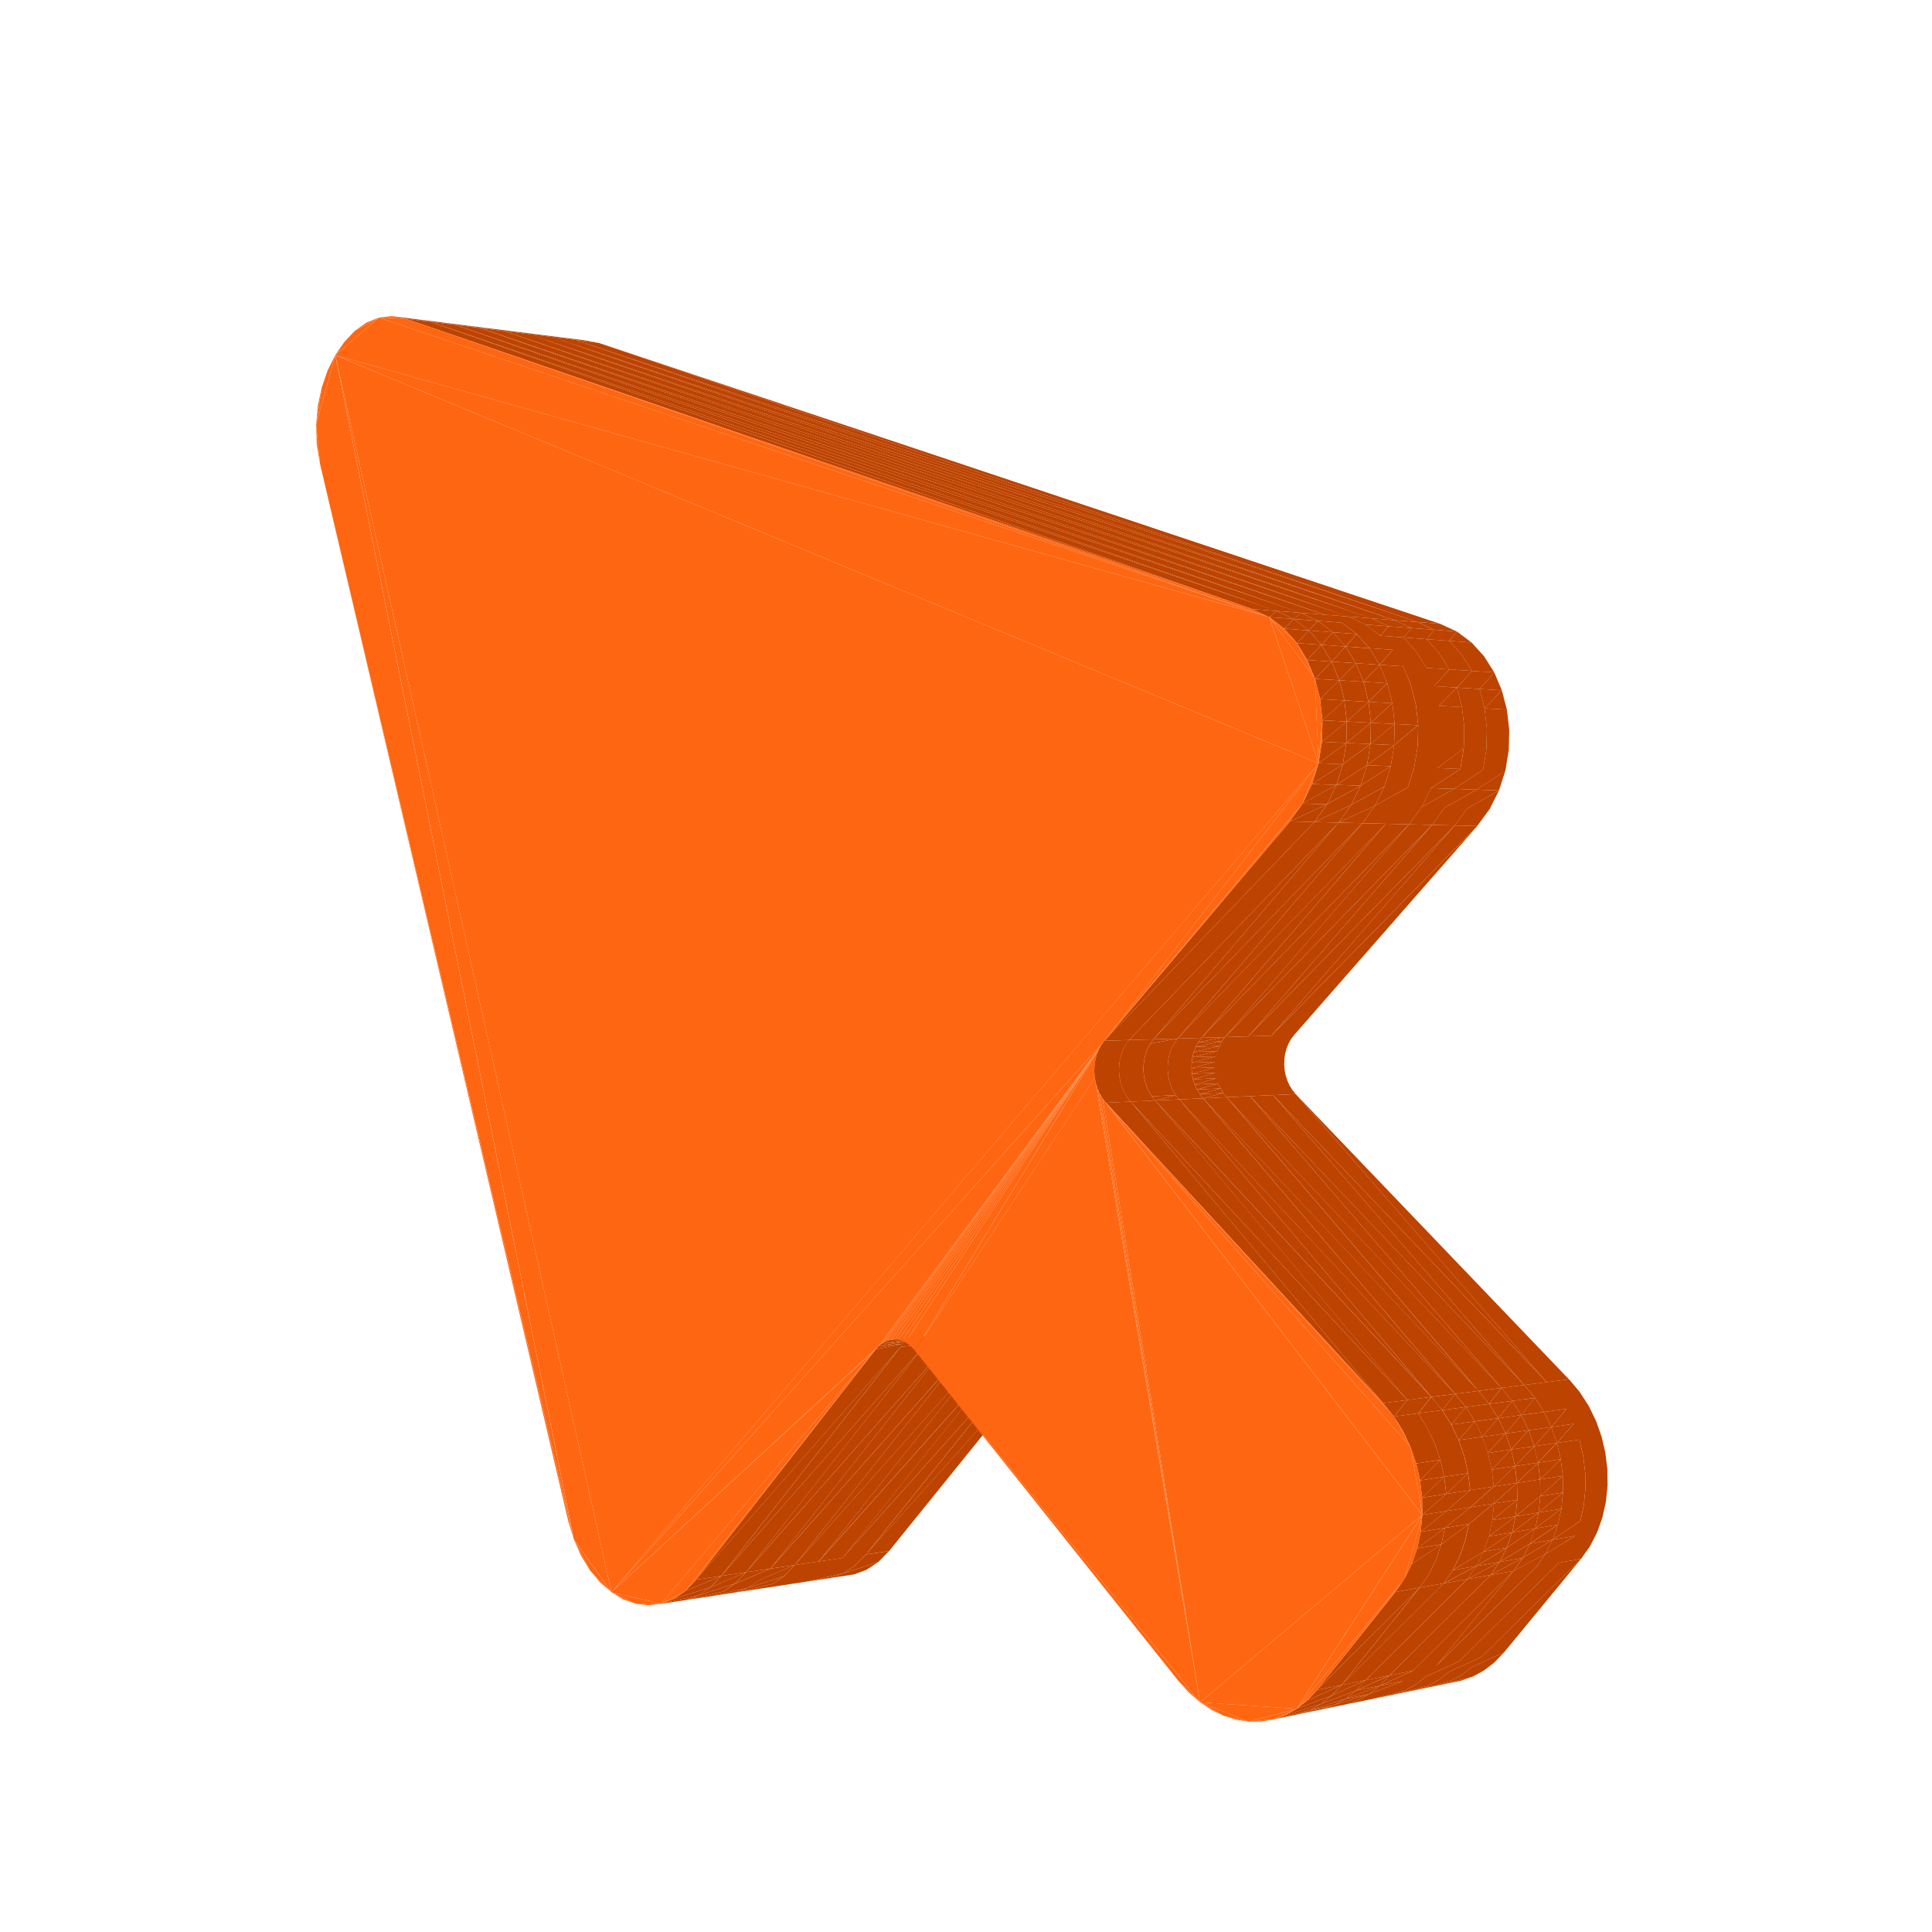 <?xml version="1.0" encoding="UTF-8"?> <svg xmlns="http://www.w3.org/2000/svg" width="55" height="55" viewBox="0 0 55 55" fill="none"><path d="M16.391 9.681L17.055 9.764L16.666 9.691L16.391 9.681ZM16.002 9.608L16.391 9.681L16.666 9.691L16.002 9.608ZM15.721 9.597L16.391 9.681L16.002 9.608L15.721 9.597ZM15.332 9.524L15.721 9.597L16.002 9.608L15.332 9.524ZM15.043 9.512L15.721 9.597L15.332 9.524L15.043 9.512ZM14.655 9.439L15.043 9.512L15.332 9.524L14.655 9.439ZM14.359 9.426L15.043 9.512L14.655 9.439L14.359 9.426ZM13.971 9.353L14.359 9.426L14.655 9.439L13.971 9.353ZM13.668 9.339L14.359 9.426L13.971 9.353L13.668 9.339Z" fill="#BD4300"></path><path d="M9 12.089L9.018 12.647L9.111 13.21L9 12.089ZM9.16 11.03L9.049 11.547L9 12.089L9.16 11.03Z" fill="#FF6611"></path><path d="M13.279 9.266L13.668 9.339L13.971 9.353L13.279 9.266Z" fill="#BD4300"></path><path d="M9.543 10.111L9.16 11.03L9 12.089L9.543 10.111ZM9.543 10.111L9.327 10.547L9.16 11.03L9.543 10.111Z" fill="#FF6611"></path><path d="M12.967 9.252L13.665 9.339L13.277 9.266L12.967 9.252ZM12.578 9.179L12.967 9.252L13.277 9.266L12.578 9.179Z" fill="#BD4300"></path><path d="M10.102 9.418L9.805 9.73L9.545 10.111L10.102 9.418ZM10.787 9.041L10.102 9.418L9.545 10.111L10.787 9.041Z" fill="#FF6611"></path><path d="M12.261 9.163L12.967 9.251L12.579 9.178L12.261 9.163ZM11.873 9.09L12.261 9.163L12.579 9.178L11.873 9.09Z" fill="#BD4300"></path><path d="M10.784 9.041L10.429 9.185L10.1 9.418L10.784 9.041Z" fill="#FF6611"></path><path d="M11.548 9.074L12.262 9.163L11.873 9.09L11.548 9.074ZM11.16 9L11.548 9.074L11.873 9.09L11.16 9Z" fill="#BD4300"></path><path d="M11.548 9.073L11.159 9L10.785 9.041L11.548 9.073ZM9 12.089L9.111 13.209L16.336 43.823L9 12.089ZM9.543 10.111L9 12.089L16.336 43.823L9.543 10.111Z" fill="#FF6611"></path><path d="M23.656 44.92L24.317 44.819L24.668 44.689L23.656 44.92ZM24.007 44.79L24.668 44.689L25.001 44.469L24.007 44.79ZM24.007 44.79L23.656 44.92L24.668 44.689L24.007 44.79Z" fill="#BD4300"></path><path d="M9.109 13.209L16.175 43.291L16.334 43.823L9.109 13.209Z" fill="#FF6611"></path><path d="M24.341 44.569L25.002 44.469L25.31 44.155L24.341 44.569ZM24.341 44.569L24.007 44.79L25.002 44.469L24.341 44.569ZM22.988 45.022L23.657 44.92L24.007 44.79L22.988 45.022ZM16.389 9.681L40.354 17.708L17.052 9.764L16.389 9.681ZM24.65 44.253L24.341 44.569L25.31 44.155L24.65 44.253Z" fill="#BD4300"></path><path d="M9.545 10.111L16.338 43.823L17.408 45.328L9.545 10.111Z" fill="#FF6611"></path><path d="M23.34 44.891L24.008 44.789L24.341 44.568L23.34 44.891ZM23.34 44.891L22.989 45.021L24.008 44.789L23.34 44.891ZM23.674 44.669L24.341 44.568L24.65 44.252L23.674 44.669ZM23.674 44.669L23.34 44.891L24.341 44.568L23.674 44.669ZM22.313 45.124L22.989 45.021L23.34 44.891L22.313 45.124ZM15.719 9.596L39.706 17.656L16.389 9.68L15.719 9.596ZM23.983 44.351L23.674 44.669L24.65 44.252L23.983 44.351ZM22.664 44.993L23.34 44.891L23.674 44.669L22.664 44.993ZM22.664 44.993L22.313 45.124L23.34 44.891L22.664 44.993ZM22.998 44.77L23.674 44.669L23.983 44.351L22.998 44.77ZM22.998 44.77L22.664 44.993L23.674 44.669L22.998 44.77ZM21.63 45.228L22.313 45.124L22.664 44.993L21.63 45.228ZM15.042 9.511L39.05 17.605L15.719 9.596L15.042 9.511ZM23.308 44.451L22.998 44.77L23.983 44.351L23.308 44.451ZM24.65 44.252L25.311 44.154L30.396 37.861L24.65 44.252ZM21.982 45.097L22.664 44.993L22.998 44.77L21.982 45.097ZM21.982 45.097L21.63 45.228L22.664 44.993L21.982 45.097ZM22.316 44.873L22.998 44.77L23.308 44.451L22.316 44.873ZM22.316 44.873L21.982 45.097L22.998 44.77L22.316 44.873ZM20.94 45.333L21.63 45.228L21.982 45.097L20.94 45.333ZM14.357 9.426L38.386 17.553L15.042 9.511L14.357 9.426ZM22.625 44.552L22.316 44.873L23.308 44.451L22.625 44.552ZM23.983 44.351L24.65 44.252L29.74 37.927L23.983 44.351Z" fill="#BD4300"></path><path d="M16.336 43.823L16.546 44.296L16.798 44.707L16.336 43.823Z" fill="#FF6611"></path><path d="M21.291 45.202L21.981 45.097L22.315 44.873L21.291 45.202ZM21.291 45.202L20.939 45.334L21.981 45.097L21.291 45.202Z" fill="#BD4300"></path><path d="M16.336 43.823L16.798 44.707L17.406 45.328L16.336 43.823Z" fill="#FF6611"></path><path d="M21.624 44.977L22.314 44.873L22.623 44.553L21.624 44.977ZM21.624 44.977L21.29 45.202L22.314 44.873L21.624 44.977ZM20.24 45.44L20.938 45.333L21.29 45.202L20.24 45.44Z" fill="#BD4300"></path><path d="M16.799 44.707L17.088 45.052L17.406 45.328L16.799 44.707Z" fill="#FF6611"></path><path d="M13.668 9.339L37.716 17.5L14.359 9.426L13.668 9.339ZM21.937 44.655L21.628 44.977L22.627 44.553L21.937 44.655ZM23.309 44.452L23.985 44.352L29.078 37.994L23.309 44.452ZM20.595 45.308L21.293 45.202L21.628 44.977L20.595 45.308ZM20.595 45.308L20.244 45.44L21.293 45.202L20.595 45.308ZM29.741 37.927L24.652 44.253L30.398 37.861L29.741 37.927ZM20.93 45.082L21.628 44.977L21.937 44.655L20.93 45.082ZM20.93 45.082L20.595 45.308L21.628 44.977L20.93 45.082ZM19.538 45.547L20.244 45.44L20.595 45.308L19.538 45.547Z" fill="#BD4300"></path><path d="M17.406 45.328L17.746 45.531L18.101 45.656L17.406 45.328Z" fill="#FF6611"></path><path d="M12.967 9.252L37.033 17.447L13.665 9.339L12.967 9.252ZM21.237 44.758L20.927 45.082L21.934 44.655L21.237 44.758ZM22.624 44.553L23.307 44.452L28.404 38.061L22.624 44.553ZM19.887 45.415L20.593 45.308L20.927 45.082L19.887 45.415ZM19.887 45.415L19.535 45.547L20.593 45.308L19.887 45.415Z" fill="#BD4300"></path><path d="M17.406 45.328L18.101 45.656L18.822 45.656L17.406 45.328Z" fill="#FF6611"></path><path d="M29.074 37.994L23.981 44.352L29.738 37.927L29.074 37.994ZM20.22 45.188L20.926 45.082L21.235 44.759L20.22 45.188ZM20.22 45.188L19.886 45.415L20.926 45.082L20.22 45.188ZM18.82 45.657L19.534 45.548L19.886 45.415L18.82 45.657Z" fill="#BD4300"></path><path d="M18.1 45.656L18.461 45.699L18.821 45.656L18.1 45.656Z" fill="#FF6611"></path><path d="M12.262 9.163L36.344 17.393L12.968 9.252L12.262 9.163ZM20.532 44.863L20.222 45.188L21.238 44.758L20.532 44.863ZM21.935 44.655L22.625 44.553L27.727 38.13L21.935 44.655ZM19.174 45.523L19.888 45.415L20.222 45.188L19.174 45.523ZM19.174 45.523L18.822 45.656L19.888 45.415L19.174 45.523Z" fill="#BD4300"></path><path d="M36.136 17.569L10.787 9.041L9.545 10.111L36.136 17.569Z" fill="#FF6611"></path><path d="M29.738 37.927L30.394 37.861L30.472 37.776L29.738 37.927ZM29.816 37.842L30.472 37.776L30.557 37.708L29.816 37.842ZM28.403 38.061L23.306 44.451L29.074 37.994L28.403 38.061ZM19.507 45.295L20.22 45.188L20.53 44.863L19.507 45.295ZM29.901 37.773L30.557 37.708L30.647 37.655L29.901 37.773ZM19.507 45.295L19.172 45.523L20.22 45.188L19.507 45.295Z" fill="#BD4300"></path><path d="M18.82 45.657L19.172 45.523L19.507 45.296L18.82 45.657Z" fill="#FF6611"></path><path d="M29.992 37.72L30.647 37.655L30.742 37.619L29.992 37.72ZM29.817 37.842L29.738 37.927L30.473 37.777L29.817 37.842ZM30.086 37.684L30.742 37.619L30.839 37.598L30.086 37.684ZM29.901 37.773L29.817 37.842L30.557 37.708L29.901 37.773ZM11.547 9.074L35.645 17.339L12.26 9.163L11.547 9.074ZM29.992 37.72L29.901 37.773L30.647 37.655L29.992 37.72ZM19.817 44.969L19.507 45.296L20.53 44.863L19.817 44.969ZM21.236 44.759L21.934 44.655L27.039 38.199L21.236 44.759ZM30.086 37.684L29.992 37.72L30.742 37.619L30.086 37.684Z" fill="#BD4300"></path><path d="M36.135 17.569L11.548 9.074L10.785 9.041L36.135 17.569Z" fill="#FF6611"></path><path d="M30.184 37.663L30.087 37.684L30.839 37.598L30.184 37.663ZM29.076 37.994L29.739 37.927L29.817 37.842L29.076 37.994ZM29.154 37.909L29.817 37.842L29.902 37.773L29.154 37.909ZM27.726 38.13L22.625 44.553L28.405 38.062L27.726 38.13ZM29.239 37.84L29.902 37.773L29.992 37.721L29.239 37.84ZM29.329 37.786L29.992 37.721L30.087 37.684L29.329 37.786ZM29.154 37.909L29.076 37.994L29.817 37.842L29.154 37.909ZM29.424 37.749L30.087 37.684L30.184 37.663L29.424 37.749ZM29.239 37.84L29.154 37.909L29.902 37.773L29.239 37.84ZM29.329 37.786L29.239 37.84L29.992 37.721L29.329 37.786ZM20.531 44.863L21.237 44.759L26.345 38.269L20.531 44.863ZM29.424 37.749L29.329 37.786L30.087 37.684L29.424 37.749ZM29.521 37.728L29.424 37.749L30.184 37.663L29.521 37.728Z" fill="#BD4300"></path><path d="M17.406 45.328L18.822 45.656L24.932 38.411L17.406 45.328Z" fill="#FF6611"></path><path d="M28.403 38.062L29.074 37.994L29.153 37.908L28.403 38.062ZM28.482 37.976L29.153 37.908L29.238 37.839L28.482 37.976ZM27.038 38.199L21.933 44.655L27.724 38.13L27.038 38.199ZM28.567 37.906L29.238 37.839L29.328 37.786L28.567 37.906ZM28.657 37.853L29.328 37.786L29.422 37.749L28.657 37.853ZM28.482 37.976L28.403 38.062L29.153 37.908L28.482 37.976ZM28.752 37.815L29.422 37.749L29.519 37.728L28.752 37.815ZM28.567 37.906L28.482 37.976L29.238 37.839L28.567 37.906ZM28.657 37.853L28.567 37.906L29.328 37.786L28.657 37.853ZM19.816 44.969L20.53 44.863L25.641 38.34L19.816 44.969ZM28.752 37.815L28.657 37.853L29.422 37.749L28.752 37.815Z" fill="#BD4300"></path><path d="M18.82 45.657L19.507 45.296L24.931 38.412L18.82 45.657Z" fill="#FF6611"></path><path d="M28.849 37.794L28.752 37.815L29.52 37.728L28.849 37.794ZM27.725 38.13L28.403 38.062L28.482 37.976L27.725 38.13ZM27.803 38.044L28.482 37.976L28.567 37.906L27.803 38.044ZM40.352 17.708L40.993 17.758L17.051 9.764L40.352 17.708ZM26.344 38.269L21.235 44.758L27.038 38.199L26.344 38.269ZM27.888 37.974L28.567 37.906L28.657 37.853L27.888 37.974Z" fill="#BD4300"></path><path d="M19.508 45.296L19.818 44.969L24.932 38.412L19.508 45.296Z" fill="#FF6611"></path><path d="M27.98 37.92L28.659 37.852L28.753 37.815L27.98 37.92Z" fill="#BD4300"></path><path d="M37.537 21.729L9.545 10.111L17.408 45.328L37.537 21.729Z" fill="#FF6611"></path><path d="M27.805 38.043L27.726 38.13L28.483 37.975L27.805 38.043ZM28.075 37.882L28.753 37.815L28.85 37.794L28.075 37.882ZM27.89 37.973L27.805 38.043L28.568 37.906L27.89 37.973ZM27.98 37.92L27.89 37.973L28.659 37.852L27.98 37.92ZM28.075 37.882L27.98 37.92L28.753 37.815L28.075 37.882ZM28.172 37.861L28.075 37.882L28.85 37.794L28.172 37.861ZM27.04 38.199L27.726 38.13L27.805 38.043L27.04 38.199ZM27.118 38.112L27.805 38.043L27.89 37.973L27.118 38.112ZM25.643 38.34L20.531 44.863L26.345 38.269L25.643 38.34ZM39.706 17.657L40.354 17.707L16.389 9.681L39.706 17.657ZM27.203 38.042L27.89 37.973L27.98 37.92L27.203 38.042ZM27.294 37.988L27.98 37.92L28.075 37.882L27.294 37.988ZM27.118 38.112L27.04 38.199L27.805 38.043L27.118 38.112ZM27.389 37.95L28.075 37.882L28.172 37.861L27.389 37.95ZM27.203 38.042L27.118 38.112L27.89 37.973L27.203 38.042Z" fill="#BD4300"></path><path d="M17.406 45.328L24.932 38.411L25.011 38.323L17.406 45.328Z" fill="#FF6611"></path><path d="M27.294 37.988L27.204 38.042L27.981 37.92L27.294 37.988ZM27.389 37.95L27.294 37.988L28.075 37.882L27.389 37.95ZM27.487 37.929L27.389 37.95L28.173 37.861L27.487 37.929ZM26.346 38.269L27.04 38.199L27.119 38.112L26.346 38.269ZM26.424 38.182L27.119 38.112L27.204 38.042L26.424 38.182ZM24.933 38.411L19.818 44.969L25.643 38.34L24.933 38.411ZM39.05 17.605L39.706 17.657L15.719 9.597L39.05 17.605ZM26.51 38.111L27.204 38.042L27.294 37.988L26.51 38.111ZM26.6 38.057L27.294 37.988L27.389 37.95L26.6 38.057ZM26.424 38.182L26.346 38.269L27.119 38.112L26.424 38.182ZM26.695 38.019L27.389 37.95L27.487 37.929L26.695 38.019ZM26.51 38.111L26.424 38.182L27.204 38.042L26.51 38.111ZM26.6 38.057L26.51 38.111L27.294 37.988L26.6 38.057ZM26.695 38.019L26.6 38.057L27.389 37.95L26.695 38.019ZM26.793 37.998L26.695 38.019L27.487 37.929L26.793 37.998ZM25.643 38.34L26.346 38.269L26.424 38.182L25.643 38.34ZM25.722 38.252L26.424 38.182L26.51 38.111L25.722 38.252ZM38.386 17.553L39.05 17.605L15.042 9.512L38.386 17.553ZM25.807 38.181L26.51 38.111L26.6 38.057L25.807 38.181ZM25.898 38.127L26.6 38.057L26.695 38.019L25.898 38.127ZM25.722 38.252L25.643 38.34L26.424 38.182L25.722 38.252ZM25.993 38.089L26.695 38.019L26.793 37.998L25.993 38.089ZM25.807 38.181L25.722 38.252L26.51 38.111L25.807 38.181ZM25.898 38.127L25.807 38.181L26.6 38.057L25.898 38.127ZM25.993 38.089L25.898 38.127L26.695 38.019L25.993 38.089ZM26.09 38.067L25.993 38.089L26.793 37.998L26.09 38.067ZM24.933 38.411L25.643 38.34L25.722 38.252L24.933 38.411ZM25.011 38.323L25.722 38.252L25.807 38.181L25.011 38.323ZM37.714 17.501L38.386 17.553L14.357 9.426L37.714 17.501ZM25.097 38.252L25.807 38.181L25.898 38.127L25.097 38.252Z" fill="#BD4300"></path><path d="M31.439 29.629L17.406 45.328L25.011 38.323L31.439 29.629Z" fill="#FF6611"></path><path d="M35.911 30.335L36.559 30.31L36.563 30.156L35.911 30.335ZM35.924 30.49L36.572 30.464L36.559 30.31L35.924 30.49ZM35.915 30.18L36.563 30.156L36.584 30.003L35.915 30.18ZM35.953 30.642L36.601 30.616L36.572 30.464L35.953 30.642ZM35.937 30.026L36.584 30.003L36.623 29.856L35.937 30.026ZM25.188 38.197L25.898 38.127L25.993 38.089L25.188 38.197ZM36 30.789L36.648 30.762L36.601 30.616L36 30.789ZM35.975 29.878L36.623 29.856L36.678 29.715L35.975 29.878ZM25.012 38.323L24.933 38.411L25.722 38.252L25.012 38.323ZM36.063 30.929L36.711 30.901L36.648 30.762L36.063 30.929ZM36.031 29.736L36.678 29.715L36.751 29.584L36.031 29.736ZM25.282 38.159L25.993 38.089L26.091 38.067L25.282 38.159ZM25.097 38.252L25.012 38.323L25.807 38.181L25.097 38.252ZM36.143 31.059L36.791 31.03L36.711 30.901L36.143 31.059ZM36.103 29.604L36.751 29.584L36.841 29.464L36.103 29.604ZM25.188 38.197L25.097 38.252L25.898 38.127L25.188 38.197ZM36.24 31.176L36.888 31.146L36.791 31.03L36.24 31.176ZM35.915 30.18L35.911 30.335L36.563 30.156L35.915 30.18ZM35.911 30.335L35.924 30.49L36.559 30.31L35.911 30.335ZM35.937 30.026L35.915 30.18L36.584 30.003L35.937 30.026ZM35.924 30.49L35.953 30.642L36.572 30.464L35.924 30.49ZM35.975 29.878L35.937 30.026L36.623 29.856L35.975 29.878ZM35.953 30.642L36 30.789L36.601 30.616L35.953 30.642ZM25.282 38.159L25.188 38.197L25.993 38.089L25.282 38.159ZM36.031 29.736L35.975 29.878L36.678 29.715L36.031 29.736ZM36 30.789L36.063 30.929L36.648 30.762L36 30.789ZM36.103 29.604L36.031 29.736L36.751 29.584L36.103 29.604ZM36.063 30.929L36.143 31.059L36.711 30.901L36.063 30.929ZM25.38 38.137L25.282 38.159L26.091 38.067L25.38 38.137ZM36.194 29.484L36.103 29.604L36.841 29.464L36.194 29.484ZM36.143 31.059L36.24 31.176L36.791 31.03L36.143 31.059ZM37.033 17.447L37.714 17.501L13.666 9.339L37.033 17.447ZM35.255 30.36L35.911 30.335L35.915 30.18L35.255 30.36ZM35.268 30.516L35.924 30.49L35.911 30.335L35.268 30.516ZM35.26 30.204L35.915 30.18L35.937 30.026L35.26 30.204ZM35.298 30.669L35.953 30.642L35.924 30.49L35.298 30.669ZM35.281 30.05L35.937 30.026L35.975 29.878L35.281 30.05ZM35.344 30.817L36 30.789L35.953 30.642L35.344 30.817ZM35.319 29.9L35.975 29.878L36.031 29.736L35.319 29.9ZM35.408 30.957L36.063 30.929L36 30.789L35.408 30.957ZM35.375 29.758L36.031 29.736L36.103 29.604L35.375 29.758ZM35.488 31.088L36.143 31.059L36.063 30.929L35.488 31.088ZM35.448 29.625L36.103 29.604L36.194 29.484L35.448 29.625ZM35.585 31.206L36.24 31.176L36.143 31.059L35.585 31.206ZM35.26 30.204L35.255 30.36L35.915 30.18L35.26 30.204ZM35.255 30.36L35.268 30.516L35.911 30.335L35.255 30.36ZM35.281 30.05L35.26 30.204L35.937 30.026L35.281 30.05ZM35.268 30.516L35.298 30.669L35.924 30.49L35.268 30.516ZM35.319 29.9L35.281 30.05L35.975 29.878L35.319 29.9ZM35.298 30.669L35.344 30.817L35.953 30.642L35.298 30.669ZM35.375 29.758L35.319 29.9L36.031 29.736L35.375 29.758ZM35.344 30.817L35.408 30.957L36 30.789L35.344 30.817ZM35.448 29.625L35.375 29.758L36.103 29.604L35.448 29.625ZM35.408 30.957L35.488 31.088L36.063 30.929L35.408 30.957ZM35.539 29.504L35.448 29.625L36.194 29.484L35.539 29.504ZM35.488 31.088L35.585 31.206L36.143 31.059L35.488 31.088ZM36.344 17.393L37.033 17.447L12.968 9.252L36.344 17.393ZM34.592 30.385L35.255 30.36L35.26 30.204L34.592 30.385ZM34.605 30.542L35.268 30.516L35.255 30.36L34.605 30.542ZM34.596 30.228L35.26 30.204L35.281 30.05L34.596 30.228ZM34.635 30.696L35.298 30.669L35.268 30.516L34.635 30.696ZM34.618 30.073L35.281 30.05L35.319 29.9L34.618 30.073ZM34.681 30.845L35.344 30.817L35.298 30.669L34.681 30.845ZM34.656 29.923L35.319 29.9L35.375 29.758L34.656 29.923ZM34.745 30.986L35.408 30.957L35.344 30.817L34.745 30.986ZM34.712 29.78L35.375 29.758L35.448 29.625L34.712 29.78ZM34.825 31.118L35.488 31.088L35.408 30.957L34.825 31.118ZM34.785 29.646L35.448 29.625L35.539 29.504L34.785 29.646ZM36.194 29.484L36.841 29.464L42.055 23.515L36.194 29.484ZM34.922 31.236L35.585 31.206L35.488 31.088L34.922 31.236ZM34.596 30.228L34.592 30.385L35.26 30.204L34.596 30.228ZM34.592 30.385L34.605 30.542L35.255 30.36L34.592 30.385ZM34.618 30.073L34.596 30.228L35.281 30.05L34.618 30.073ZM34.605 30.542L34.635 30.696L35.268 30.516L34.605 30.542ZM34.656 29.923L34.618 30.073L35.319 29.9L34.656 29.923ZM34.635 30.696L34.681 30.845L35.298 30.669L34.635 30.696ZM34.712 29.78L34.656 29.923L35.375 29.758L34.712 29.78ZM34.681 30.845L34.745 30.986L35.344 30.817L34.681 30.845ZM34.785 29.646L34.712 29.78L35.448 29.625L34.785 29.646ZM34.745 30.986L34.825 31.118L35.408 30.957L34.745 30.986ZM34.876 29.524L34.785 29.646L35.539 29.504L34.876 29.524ZM34.825 31.118L34.922 31.236L35.488 31.088L34.825 31.118ZM35.647 17.338L36.344 17.393L12.262 9.163L35.647 17.338ZM33.921 30.411L34.592 30.385L34.596 30.228L33.921 30.411ZM33.934 30.568L34.605 30.542L34.592 30.385L33.934 30.568ZM33.925 30.253L34.596 30.228L34.618 30.073L33.925 30.253ZM33.963 30.724L34.635 30.696L34.605 30.542L33.963 30.724ZM33.947 30.097L34.618 30.073L34.656 29.923L33.947 30.097ZM34.01 30.873L34.681 30.845L34.635 30.696L34.01 30.873Z" fill="#BD4300"></path><path d="M31.438 29.629L25.01 38.323L25.095 38.251L31.438 29.629Z" fill="#FF6611"></path><path d="M33.984 29.946L34.656 29.923L34.711 29.78L33.984 29.946ZM34.073 31.016L34.744 30.987L34.681 30.845L34.073 31.016Z" fill="#BD4300"></path><path d="M31.438 29.629L25.096 38.252L25.186 38.197L31.438 29.629Z" fill="#FF6611"></path><path d="M34.041 29.802L34.712 29.779L34.785 29.646L34.041 29.802Z" fill="#BD4300"></path><path d="M31.348 29.755L25.188 38.197L25.282 38.159L31.348 29.755Z" fill="#FF6611"></path><path d="M34.153 31.148L34.824 31.118L34.744 30.986L34.153 31.148ZM34.113 29.667L34.784 29.646L34.875 29.524L34.113 29.667ZM35.538 29.504L36.193 29.484L41.416 23.499L35.538 29.504Z" fill="#BD4300"></path><path d="M31.347 29.754L25.281 38.159L25.379 38.137L31.347 29.754Z" fill="#FF6611"></path><path d="M34.252 31.267L34.923 31.236L34.826 31.117L34.252 31.267ZM33.926 30.253L33.922 30.41L34.597 30.228L33.926 30.253ZM33.922 30.41L33.935 30.568L34.593 30.385L33.922 30.41Z" fill="#BD4300"></path><path d="M31.347 29.754L25.379 38.137L25.479 38.132L31.347 29.754Z" fill="#FF6611"></path><path d="M33.947 30.097L33.926 30.253L34.618 30.073L33.947 30.097ZM33.934 30.569L33.964 30.724L34.606 30.542L33.934 30.569ZM33.986 29.946L33.947 30.097L34.657 29.923L33.986 29.946ZM33.964 30.724L34.011 30.873L34.635 30.696L33.964 30.724Z" fill="#BD4300"></path><path d="M31.347 29.755L25.479 38.132L25.579 38.144L31.347 29.755Z" fill="#FF6611"></path><path d="M34.04 29.802L33.984 29.946L34.711 29.78L34.04 29.802ZM34.01 30.874L34.073 31.016L34.681 30.845L34.01 30.874Z" fill="#BD4300"></path><path d="M31.346 29.755L25.578 38.144L25.678 38.172L31.346 29.755Z" fill="#FF6611"></path><path d="M34.114 29.667L34.041 29.802L34.785 29.646L34.114 29.667ZM34.074 31.016L34.154 31.148L34.745 30.986L34.074 31.016Z" fill="#BD4300"></path><path d="M31.346 29.755L25.678 38.172L25.776 38.217L31.346 29.755Z" fill="#FF6611"></path><path d="M36.239 31.176L44.033 39.346L36.887 31.147L36.239 31.176ZM34.204 29.545L34.113 29.667L34.875 29.524L34.204 29.545ZM34.153 31.148L34.251 31.267L34.824 31.118L34.153 31.148Z" fill="#BD4300"></path><path d="M31.347 29.754L25.777 38.217L25.872 38.278L31.347 29.754ZM31.347 29.754L25.872 38.278L25.963 38.356L31.347 29.754ZM37.535 21.728L36.134 17.569L9.543 10.11L37.535 21.728ZM36.134 17.569L35.646 17.338L11.548 9.073L36.134 17.569ZM25.963 38.356L26.048 38.451L31.347 29.754L25.963 38.356Z" fill="#FF6611"></path><path d="M33.24 30.437L33.92 30.411L33.924 30.253L33.24 30.437ZM33.253 30.595L33.932 30.568L33.92 30.411L33.253 30.595ZM33.245 30.278L33.924 30.253L33.945 30.097L33.245 30.278ZM33.283 30.751L33.962 30.724L33.932 30.568L33.283 30.751ZM33.266 30.121L33.945 30.097L33.984 29.946L33.266 30.121ZM33.33 30.902L34.009 30.873L33.962 30.724L33.33 30.902ZM33.304 29.969L33.984 29.946L34.039 29.802L33.304 29.969ZM33.393 31.045L34.072 31.016L34.009 30.873L33.393 31.045ZM33.36 29.824L34.039 29.802L34.113 29.667L33.36 29.824ZM33.474 31.178L34.153 31.148L34.072 31.016L33.474 31.178ZM33.434 29.689L34.113 29.667L34.203 29.545L33.434 29.689ZM34.874 29.524L35.537 29.504L40.769 23.483L34.874 29.524ZM33.571 31.298L34.25 31.267L34.153 31.148L33.571 31.298ZM33.245 30.278L33.24 30.437L33.924 30.253L33.245 30.278ZM33.24 30.437L33.253 30.595L33.92 30.411L33.24 30.437ZM33.266 30.121L33.245 30.278L33.945 30.097L33.266 30.121ZM33.253 30.595L33.283 30.751L33.932 30.568L33.253 30.595ZM33.304 29.969L33.266 30.121L33.984 29.946L33.304 29.969ZM33.283 30.751L33.33 30.902L33.962 30.724L33.283 30.751ZM33.36 29.824L33.304 29.969L34.039 29.802L33.36 29.824ZM33.33 30.902L33.393 31.045L34.009 30.873L33.33 30.902ZM41.415 23.499L36.193 29.484L42.053 23.515L41.415 23.499ZM33.434 29.689L33.36 29.824L34.113 29.667L33.434 29.689ZM33.393 31.045L33.474 31.178L34.072 31.016L33.393 31.045ZM35.584 31.206L43.391 39.428L36.239 31.176L35.584 31.206ZM33.525 29.566L33.434 29.689L34.203 29.545L33.525 29.566ZM33.474 31.178L33.571 31.298L34.153 31.148L33.474 31.178Z" fill="#BD4300"></path><path d="M31.439 29.629L37.535 21.729L17.406 45.328L31.439 29.629Z" fill="#FF6611"></path><path d="M32.553 30.463L33.24 30.437L33.245 30.278L32.553 30.463ZM32.566 30.623L33.253 30.596L33.24 30.437L32.566 30.623ZM32.557 30.303L33.245 30.278L33.266 30.121L32.557 30.303ZM32.595 30.78L33.283 30.752L33.253 30.596L32.595 30.78ZM32.578 30.145L33.266 30.121L33.304 29.969L32.578 30.145ZM32.642 30.931L33.33 30.902L33.283 30.752L32.642 30.931ZM32.617 29.992L33.304 29.969L33.36 29.824L32.617 29.992ZM32.706 31.075L33.393 31.046L33.33 30.902L32.706 31.075ZM32.673 29.847L33.36 29.824L33.434 29.689L32.673 29.847ZM40.836 17.93L41.475 17.979L40.994 17.758L40.836 17.93ZM32.787 31.209L33.474 31.178L33.393 31.046L32.787 31.209ZM32.746 29.711L33.434 29.689L33.525 29.566L32.746 29.711ZM34.203 29.545L34.874 29.524L40.115 23.468L34.203 29.545ZM32.884 31.33L33.571 31.299L33.474 31.178L32.884 31.33ZM32.557 30.303L32.553 30.463L33.245 30.278L32.557 30.303ZM32.553 30.463L32.566 30.623L33.24 30.437L32.553 30.463ZM32.578 30.145L32.557 30.303L33.266 30.121L32.578 30.145ZM32.566 30.623L32.595 30.78L33.253 30.596L32.566 30.623ZM32.617 29.992L32.578 30.145L33.304 29.969L32.617 29.992ZM40.353 17.708L40.836 17.93L40.994 17.758L40.353 17.708ZM32.595 30.78L32.642 30.931L33.283 30.752L32.595 30.78ZM32.673 29.847L32.617 29.992L33.36 29.824L32.673 29.847ZM32.642 30.931L32.706 31.075L33.33 30.902L32.642 30.931ZM40.769 23.484L35.537 29.504L41.415 23.499L40.769 23.484ZM32.746 29.711L32.673 29.847L33.434 29.689L32.746 29.711ZM32.706 31.075L32.787 31.209L33.393 31.046L32.706 31.075Z" fill="#BD4300"></path><path d="M31.348 29.755L31.439 29.629L25.188 38.197L31.348 29.755Z" fill="#FF6611"></path><path d="M34.921 31.237L42.742 39.512L35.584 31.206L34.921 31.237ZM32.837 29.587L32.746 29.71L33.524 29.566L32.837 29.587ZM32.786 31.209L32.884 31.33L33.474 31.178L32.786 31.209ZM40.953 47.978L41.592 47.846L41.925 47.73L40.953 47.978ZM41.256 18.245L41.895 18.292L41.475 17.979L41.256 18.245Z" fill="#BD4300"></path><path d="M26.049 38.451L31.154 30.516L31.159 30.355L26.049 38.451ZM26.049 38.451L31.167 30.678L31.154 30.516L26.049 38.451ZM26.049 38.451L31.159 30.355L31.18 30.195L26.049 38.451ZM26.049 38.451L31.18 30.195L31.219 30.04L26.049 38.451ZM26.049 38.451L31.219 30.04L31.275 29.892L26.049 38.451ZM26.049 38.451L31.275 29.892L31.348 29.755L26.049 38.451Z" fill="#FF6611"></path><path d="M40.834 17.93L41.255 18.244L41.474 17.979L40.834 17.93ZM41.286 47.861L41.924 47.73L42.243 47.557L41.286 47.861ZM31.855 30.489L32.551 30.463L32.556 30.303L31.855 30.489ZM31.868 30.65L32.564 30.622L32.551 30.463L31.868 30.65ZM31.86 30.328L32.556 30.303L32.577 30.145L31.86 30.328ZM31.898 30.808L32.594 30.779L32.564 30.622L31.898 30.808ZM31.881 30.17L32.577 30.145L32.616 29.992L31.881 30.17ZM44.031 39.346L44.663 39.265L36.885 31.146L44.031 39.346ZM31.945 30.96L32.641 30.931L32.594 30.779L31.945 30.96ZM31.92 30.016L32.616 29.992L32.672 29.846L31.92 30.016ZM41.286 47.861L40.952 47.978L41.924 47.73L41.286 47.861ZM41.612 18.639L42.25 18.684L41.894 18.292L41.612 18.639ZM41.414 23.499L42.052 23.515L42.407 23.032L41.414 23.499ZM32.009 31.105L32.705 31.075L32.641 30.931L32.009 31.105ZM31.976 29.869L32.672 29.846L32.745 29.71L31.976 29.869ZM40.187 17.88L40.834 17.93L40.352 17.708L40.187 17.88ZM32.09 31.24L32.785 31.209L32.705 31.075L32.09 31.24ZM32.049 29.732L32.745 29.71L32.836 29.587L32.049 29.732ZM33.523 29.566L34.202 29.545L39.452 23.451L33.523 29.566ZM41.255 18.244L41.612 18.639L41.894 18.292L41.255 18.244ZM41.605 47.688L42.243 47.557L42.541 47.328L41.605 47.688ZM32.188 31.362L32.883 31.33L32.785 31.209L32.188 31.362ZM31.86 30.328L31.855 30.489L32.556 30.303L31.86 30.328ZM31.855 30.489L31.868 30.65L32.551 30.463L31.855 30.489ZM31.881 30.17L31.86 30.328L32.577 30.145L31.881 30.17ZM31.868 30.65L31.898 30.808L32.564 30.622L31.868 30.65ZM31.92 30.016L31.881 30.17L32.616 29.992L31.92 30.016ZM39.704 17.657L40.187 17.88L40.352 17.708L39.704 17.657ZM31.898 30.808L31.945 30.96L32.594 30.779L31.898 30.808ZM41.901 19.1L42.538 19.142L42.25 18.684L41.901 19.1ZM41.605 47.688L41.286 47.861L42.243 47.557L41.605 47.688ZM31.976 29.869L31.92 30.016L32.672 29.846L31.976 29.869ZM31.945 30.96L32.009 31.105L32.641 30.931L31.945 30.96ZM41.769 23.013L42.407 23.032L42.673 22.502L41.769 23.013ZM40.114 23.467L34.873 29.524L40.768 23.483L40.114 23.467ZM32.049 29.732L31.976 29.869L32.745 29.71L32.049 29.732ZM32.009 31.105L32.09 31.24L32.705 31.075L32.009 31.105ZM41.769 23.013L41.414 23.499L42.407 23.032L41.769 23.013ZM34.249 31.267L42.084 39.596L34.92 31.236L34.249 31.267ZM32.141 29.608L32.049 29.732L32.836 29.587L32.141 29.608ZM41.904 47.457L42.541 47.328L42.815 47.041L41.904 47.457ZM32.09 31.24L32.188 31.362L32.785 31.209L32.09 31.24ZM40.305 48.111L40.952 47.978L41.286 47.861L40.305 48.111ZM41.612 18.639L41.901 19.1L42.25 18.684L41.612 18.639ZM42.118 19.614L42.755 19.653L42.538 19.142L42.118 19.614ZM40.609 18.197L41.255 18.244L40.834 17.93L40.609 18.197ZM42.036 22.48L42.673 22.502L42.854 21.94L42.036 22.48ZM41.904 47.457L41.605 47.688L42.541 47.328L41.904 47.457ZM42.261 20.166L42.898 20.202L42.755 19.653L42.261 20.166Z" fill="#BD4300"></path><path d="M26.047 38.451L34.163 48.461L31.165 30.678L26.047 38.451Z" fill="#FF6611"></path><path d="M40.188 17.88L40.61 18.197L40.835 17.93L40.188 17.88ZM42.218 21.915L42.855 21.941L42.951 21.36L42.218 21.915ZM42.037 22.481L41.77 23.013L42.674 22.502L42.037 22.481ZM41.902 19.1L42.119 19.614L42.539 19.142L41.902 19.1ZM42.328 20.744L42.965 20.776L42.899 20.202L42.328 20.744ZM42.314 21.331L42.951 21.36L42.965 20.776L42.314 21.331ZM40.641 47.994L41.287 47.861L41.606 47.688L40.641 47.994ZM31.152 30.516L31.857 30.489L31.861 30.329L31.152 30.516ZM31.165 30.678L31.869 30.65L31.857 30.489L31.165 30.678ZM31.157 30.354L31.861 30.329L31.882 30.17L31.157 30.354ZM31.195 30.837L31.899 30.808L31.869 30.65L31.195 30.837ZM31.178 30.195L31.882 30.17L31.921 30.016L31.178 30.195ZM43.391 39.428L44.032 39.346L36.239 31.176L43.391 39.428ZM42.179 47.169L41.905 47.457L42.816 47.041L42.179 47.169ZM31.242 30.99L31.946 30.961L31.899 30.808L31.242 30.99ZM31.217 30.04L31.921 30.016L31.977 29.869L31.217 30.04ZM40.641 47.994L40.306 48.111L41.287 47.861L40.641 47.994ZM40.968 18.594L41.613 18.639L41.257 18.244L40.968 18.594ZM42.218 21.915L42.037 22.481L42.855 21.941L42.218 21.915ZM42.119 19.614L42.262 20.166L42.756 19.653L42.119 19.614ZM40.769 23.483L41.415 23.499L41.77 23.013L40.769 23.483ZM31.306 31.136L32.01 31.105L31.946 30.961L31.306 31.136ZM31.273 29.892L31.977 29.869L32.051 29.733L31.273 29.892ZM39.533 17.83L40.188 17.88L39.705 17.657L39.533 17.83ZM31.387 31.272L32.091 31.24L32.01 31.105L31.387 31.272ZM31.347 29.755L32.051 29.733L32.142 29.608L31.347 29.755ZM32.837 29.587L33.524 29.566L38.783 23.435L32.837 29.587ZM42.314 21.331L42.218 21.915L42.951 21.36L42.314 21.331ZM42.262 20.166L42.328 20.744L42.899 20.202L42.262 20.166ZM42.328 20.744L42.314 21.331L42.965 20.776L42.328 20.744ZM40.61 18.197L40.968 18.594L41.257 18.244L40.61 18.197ZM40.96 47.82L41.606 47.688L41.905 47.457L40.96 47.82ZM31.485 31.394L32.189 31.362L32.091 31.24L31.485 31.394ZM31.157 30.354L31.152 30.516L31.861 30.329L31.157 30.354ZM31.152 30.516L31.165 30.678L31.857 30.489L31.152 30.516ZM31.178 30.195L31.157 30.354L31.882 30.17L31.178 30.195ZM31.165 30.678L31.195 30.837L31.869 30.65L31.165 30.678ZM31.217 30.04L31.178 30.195L31.921 30.016L31.217 30.04ZM39.049 17.605L39.533 17.83L39.705 17.657L39.049 17.605ZM31.195 30.837L31.242 30.99L31.899 30.808L31.195 30.837ZM41.257 19.057L41.902 19.1L41.613 18.639L41.257 19.057ZM40.96 47.82L40.641 47.994L41.606 47.688L40.96 47.82ZM31.273 29.892L31.217 30.04L31.977 29.869L31.273 29.892ZM31.242 30.99L31.306 31.136L31.946 30.961L31.242 30.99ZM41.125 22.994L41.77 23.013L42.037 22.481L41.125 22.994ZM39.453 23.451L34.203 29.545L40.115 23.467L39.453 23.451ZM31.347 29.755L31.273 29.892L32.051 29.733L31.347 29.755ZM31.306 31.136L31.387 31.272L32.01 31.105L31.306 31.136ZM42.179 47.169L42.816 47.041L45.01 44.375L42.179 47.169ZM41.125 22.994L40.769 23.483L41.77 23.013L41.125 22.994ZM33.571 31.299L41.42 39.681L34.25 31.267L33.571 31.299ZM31.438 29.629L31.347 29.755L32.142 29.608L31.438 29.629ZM41.26 47.588L41.905 47.457L42.179 47.169L41.26 47.588ZM31.387 31.272L31.485 31.394L32.091 31.24L31.387 31.272ZM39.651 48.246L40.306 48.111L40.641 47.994L39.651 48.246ZM40.968 18.594L41.257 19.057L41.613 18.639L40.968 18.594ZM41.475 19.574L42.119 19.614L41.902 19.1L41.475 19.574ZM39.956 18.148L40.61 18.197L40.188 17.88L39.956 18.148ZM41.392 22.458L42.037 22.481L42.218 21.915L41.392 22.458ZM41.26 47.588L40.96 47.82L41.905 47.457L41.26 47.588Z" fill="#BD4300"></path><path d="M26.047 38.451L33.551 47.857L34.163 48.461L26.047 38.451Z" fill="#FF6611"></path><path d="M41.619 20.13L42.263 20.166L42.12 19.614L41.619 20.13ZM39.534 17.83L39.957 18.148L40.189 17.88L39.534 17.83ZM41.574 21.89L42.219 21.915L42.315 21.331L41.574 21.89ZM41.393 22.458L41.126 22.994L42.038 22.48L41.393 22.458ZM41.258 19.057L41.475 19.574L41.903 19.1L41.258 19.057ZM41.685 20.711L42.329 20.744L42.263 20.166L41.685 20.711ZM41.671 21.302L42.315 21.331L42.329 20.744L41.671 21.302ZM39.987 48.129L40.642 47.994L40.961 47.82L39.987 48.129ZM42.743 39.512L43.392 39.428L35.584 31.206L42.743 39.512ZM41.535 47.298L41.261 47.588L42.18 47.169L41.535 47.298ZM39.987 48.129L39.652 48.246L40.642 47.994L39.987 48.129ZM40.315 18.547L40.968 18.593L40.611 18.197L40.315 18.547ZM41.574 21.89L41.393 22.458L42.219 21.915L41.574 21.89ZM41.475 19.574L41.619 20.13L42.12 19.614L41.475 19.574ZM40.116 23.467L40.77 23.483L41.126 22.994L40.116 23.467ZM38.871 17.779L39.534 17.83L39.05 17.605L38.871 17.779ZM32.143 29.608L32.838 29.587L38.105 23.418L32.143 29.608ZM41.671 21.302L41.574 21.89L42.315 21.331L41.671 21.302ZM41.619 20.13L41.685 20.711L42.263 20.166L41.619 20.13ZM41.685 20.711L41.671 21.302L42.329 20.744L41.685 20.711ZM39.957 18.148L40.315 18.547L40.611 18.197L39.957 18.148ZM40.307 47.953L40.961 47.82L41.261 47.588L40.307 47.953ZM38.386 17.553L38.871 17.779L39.05 17.605L38.386 17.553ZM40.604 19.014L41.258 19.057L40.968 18.593L40.604 19.014ZM40.307 47.953L39.987 48.129L40.961 47.82L40.307 47.953ZM40.472 22.975L41.126 22.994L41.393 22.458L40.472 22.975ZM38.783 23.435L33.525 29.566L39.454 23.451L38.783 23.435ZM41.535 47.298L42.18 47.169L44.379 44.488L41.535 47.298ZM40.472 22.975L40.116 23.467L41.126 22.994L40.472 22.975ZM32.885 31.33L40.748 39.768L33.572 31.298L32.885 31.33ZM40.608 47.721L41.261 47.588L41.535 47.298L40.608 47.721ZM38.989 48.383L39.652 48.246L39.987 48.129L38.989 48.383ZM40.315 18.547L40.604 19.014L40.968 18.593L40.315 18.547ZM44.379 44.488L42.18 47.169L45.011 44.375L44.379 44.488ZM40.823 19.534L41.475 19.574L41.258 19.057L40.823 19.534ZM39.294 18.099L39.957 18.148L39.534 17.83L39.294 18.099ZM40.74 22.436L41.393 22.458L41.574 21.89L40.74 22.436ZM40.608 47.721L40.307 47.953L41.261 47.588L40.608 47.721Z" fill="#BD4300"></path><path d="M34.162 48.461L31.194 30.837L31.164 30.678L34.162 48.461ZM34.162 48.461L31.241 30.99L31.194 30.837L34.162 48.461Z" fill="#FF6611"></path><path d="M40.967 20.093L41.619 20.13L41.476 19.574L40.967 20.093Z" fill="#BD4300"></path><path d="M34.163 48.461L31.306 31.136L31.242 30.99L34.163 48.461Z" fill="#FF6611"></path><path d="M38.869 17.779L39.293 18.099L39.532 17.83L38.869 17.779ZM40.92 21.864L41.573 21.89L41.669 21.302L40.92 21.864ZM40.739 22.436L40.471 22.976L41.392 22.459L40.739 22.436Z" fill="#BD4300"></path><path d="M34.164 48.461L31.387 31.271L31.307 31.136L34.164 48.461Z" fill="#FF6611"></path><path d="M44.338 39.709L44.97 39.625L44.666 39.264L44.338 39.709ZM40.605 19.013L40.824 19.533L41.258 19.057L40.605 19.013ZM41.033 20.677L41.686 20.71L41.62 20.13L41.033 20.677ZM41.02 21.272L41.672 21.302L41.686 20.71L41.02 21.272ZM39.326 48.264L39.988 48.128L40.308 47.953L39.326 48.264ZM42.087 39.595L42.744 39.511L34.922 31.236L42.087 39.595ZM40.884 47.429L40.608 47.72L41.536 47.298L40.884 47.429ZM39.326 48.264L38.99 48.382L39.988 48.128L39.326 48.264ZM39.654 18.5L40.316 18.547L39.958 18.148L39.654 18.5ZM40.923 21.863L40.741 22.435L41.575 21.889L40.923 21.863ZM40.824 19.533L40.967 20.093L41.476 19.574L40.824 19.533ZM39.455 23.451L40.117 23.467L40.473 22.975L39.455 23.451ZM44.033 39.345L44.338 39.709L44.666 39.264L44.033 39.345ZM44.38 44.488L45.012 44.375L45.267 44.013L44.38 44.488ZM44.595 40.108L45.226 40.022L44.97 39.625L44.595 40.108ZM38.2 17.727L38.871 17.778L38.387 17.553L38.2 17.727ZM31.439 29.629L32.143 29.607L37.418 23.401L31.439 29.629ZM41.02 21.272L40.923 21.863L41.672 21.302L41.02 21.272ZM40.967 20.093L41.033 20.677L41.62 20.13L40.967 20.093ZM41.033 20.677L41.02 21.272L41.686 20.71L41.033 20.677ZM39.295 18.099L39.654 18.5L39.958 18.148L39.295 18.099ZM39.647 48.088L40.308 47.953L40.608 47.72L39.647 48.088ZM37.714 17.5L38.2 17.727L38.387 17.553L37.714 17.5ZM44.636 44.124L45.267 44.013L45.47 43.616L44.636 44.124ZM39.944 18.97L40.605 19.013L40.316 18.547L39.944 18.97ZM39.647 48.088L39.326 48.264L40.308 47.953L39.647 48.088ZM44.803 40.535L45.434 40.446L45.226 40.022L44.803 40.535ZM44.338 39.709L44.595 40.108L44.97 39.625L44.338 39.709ZM39.812 22.956L40.473 22.975L40.741 22.435L39.812 22.956ZM38.105 23.418L32.839 29.586L38.784 23.434L38.105 23.418ZM40.884 47.429L41.536 47.298L43.74 44.602L40.884 47.429ZM44.636 44.124L44.38 44.488L45.267 44.013L44.636 44.124ZM44.839 43.724L45.47 43.616L45.62 43.191L44.839 43.724ZM39.812 22.956L39.455 23.451L40.473 22.975L39.812 22.956ZM32.19 31.361L40.066 39.855L32.886 31.329L32.19 31.361ZM44.962 40.983L45.592 40.891L45.434 40.446L44.962 40.983ZM39.947 47.854L40.608 47.72L40.884 47.429L39.947 47.854ZM38.319 48.52L38.99 48.382L39.326 48.264L38.319 48.52ZM39.654 18.5L39.944 18.97L40.316 18.547L39.654 18.5ZM43.74 44.602L41.536 47.298L44.38 44.488L43.74 44.602ZM40.163 19.493L40.824 19.533L40.605 19.013L40.163 19.493ZM38.624 18.049L39.295 18.099L38.871 17.778L38.624 18.049ZM44.595 40.108L44.803 40.535L45.226 40.022L44.595 40.108ZM44.99 43.297L45.62 43.191L45.718 42.745L44.99 43.297ZM40.081 22.413L40.741 22.435L40.923 21.863L40.081 22.413ZM45.07 41.446L45.7 41.351L45.592 40.891L45.07 41.446ZM39.947 47.854L39.647 48.088L40.608 47.72L39.947 47.854ZM44.839 43.724L44.636 44.124L45.47 43.616L44.839 43.724ZM45.088 42.848L45.718 42.745L45.764 42.285L45.088 42.848ZM45.127 41.915L45.758 41.818L45.7 41.351L45.127 41.915ZM45.133 42.385L45.764 42.285L45.758 41.818L45.133 42.385ZM40.307 20.055L40.967 20.093L40.824 19.533L40.307 20.055ZM38.2 17.727L38.624 18.049L38.871 17.778L38.2 17.727ZM40.262 21.837L40.923 21.863L41.02 21.272L40.262 21.837ZM44.803 40.535L44.962 40.983L45.434 40.446L44.803 40.535ZM40.081 22.413L39.812 22.956L40.741 22.435L40.081 22.413ZM43.698 39.794L44.338 39.709L44.033 39.345L43.698 39.794ZM39.944 18.97L40.163 19.493L40.605 19.013L39.944 18.97ZM40.373 20.643L41.033 20.677L40.967 20.093L40.373 20.643ZM40.359 21.242L41.02 21.272L41.033 20.677L40.359 21.242ZM44.99 43.297L44.839 43.724L45.62 43.191L44.99 43.297ZM38.655 48.402L39.326 48.264L39.647 48.088L38.655 48.402ZM44.962 40.983L45.07 41.446L45.592 40.891L44.962 40.983ZM41.422 39.681L42.087 39.595L34.252 31.267L41.422 39.681ZM40.223 47.562L39.947 47.854L40.884 47.429L40.223 47.562ZM38.655 48.402L38.319 48.52L39.326 48.264L38.655 48.402ZM45.088 42.848L44.99 43.297L45.718 42.745L45.088 42.848ZM38.984 18.453L39.654 18.5L39.295 18.099L38.984 18.453ZM40.262 21.837L40.081 22.413L40.923 21.863L40.262 21.837ZM45.07 41.446L45.127 41.915L45.7 41.351L45.07 41.446ZM40.163 19.493L40.307 20.055L40.824 19.533L40.163 19.493ZM38.784 23.434L39.455 23.451L39.812 22.956L38.784 23.434ZM45.133 42.385L45.088 42.848L45.764 42.285L45.133 42.385ZM43.393 39.428L43.698 39.794L44.033 39.345L43.393 39.428ZM43.74 44.602L44.38 44.488L44.636 44.124L43.74 44.602ZM45.127 41.915L45.133 42.385L45.758 41.818L45.127 41.915ZM43.955 40.195L44.595 40.108L44.338 39.709L43.955 40.195ZM37.52 17.675L38.2 17.727L37.714 17.5L37.52 17.675ZM40.359 21.242L40.262 21.837L41.02 21.272L40.359 21.242ZM40.307 20.055L40.373 20.643L40.967 20.093L40.307 20.055ZM40.373 20.643L40.359 21.242L41.033 20.677L40.373 20.643ZM38.624 18.049L38.984 18.453L39.295 18.099L38.624 18.049ZM38.977 48.225L39.647 48.088L39.947 47.854L38.977 48.225ZM37.034 17.447L37.52 17.675L37.714 17.5L37.034 17.447ZM43.996 44.236L44.636 44.124L44.839 43.724L43.996 44.236ZM39.275 18.925L39.944 18.97L39.654 18.5L39.275 18.925ZM38.977 48.225L38.655 48.402L39.647 48.088L38.977 48.225ZM44.164 40.625L44.803 40.535L44.595 40.108L44.164 40.625ZM43.698 39.794L43.955 40.195L44.338 39.709L43.698 39.794ZM39.142 22.936L39.812 22.956L40.081 22.413L39.142 22.936ZM37.418 23.401L32.143 29.607L38.105 23.418L37.418 23.401ZM40.223 47.562L40.884 47.429L43.092 44.718L40.223 47.562ZM43.996 44.236L43.74 44.602L44.636 44.124L43.996 44.236ZM44.2 43.834L44.839 43.724L44.99 43.297L44.2 43.834ZM39.142 22.936L38.784 23.434L39.812 22.956L39.142 22.936ZM31.486 31.393L39.375 39.944L32.19 31.361L31.486 31.393ZM44.323 41.076L44.962 40.983L44.803 40.535L44.323 41.076ZM39.278 47.99L39.947 47.854L40.223 47.562L39.278 47.99Z" fill="#BD4300"></path><path d="M33.551 47.857L33.846 48.186L34.162 48.461L33.551 47.857Z" fill="#FF6611"></path><path d="M37.639 48.66L38.318 48.52L38.655 48.402L37.639 48.66ZM38.983 18.453L39.274 18.925L39.653 18.5L38.983 18.453ZM43.091 44.718L40.883 47.429L43.739 44.602L43.091 44.718ZM39.493 19.451L40.162 19.493L39.944 18.97L39.493 19.451ZM37.945 17.999L38.624 18.049L38.2 17.727L37.945 17.999ZM43.955 40.195L44.163 40.625L44.594 40.108L43.955 40.195ZM44.35 43.404L44.989 43.297L45.087 42.848L44.35 43.404ZM39.411 22.39L40.08 22.413L40.262 21.837L39.411 22.39ZM44.431 41.542L45.069 41.446L44.961 40.983L44.431 41.542ZM39.277 47.99L38.976 48.225L39.947 47.854L39.277 47.99ZM44.199 43.834L43.996 44.236L44.838 43.724L44.199 43.834ZM44.449 42.953L45.087 42.848L45.133 42.385L44.449 42.953ZM44.489 42.014L45.127 41.916L45.069 41.446L44.489 42.014ZM44.495 42.487L45.133 42.385L45.127 41.916L44.495 42.487ZM39.638 20.018L40.306 20.056L40.162 19.493L39.638 20.018ZM37.52 17.675L37.945 17.999L38.2 17.727L37.52 17.675ZM39.593 21.81L40.262 21.837L40.359 21.242L39.593 21.81ZM44.163 40.625L44.322 41.076L44.802 40.535L44.163 40.625ZM39.411 22.39L39.142 22.936L40.08 22.413L39.411 22.39ZM43.049 39.88L43.697 39.794L43.392 39.428L43.049 39.88ZM39.274 18.925L39.493 19.451L39.944 18.97L39.274 18.925ZM39.704 20.61L40.373 20.644L40.306 20.056L39.704 20.61ZM39.69 21.212L40.359 21.242L40.373 20.644L39.69 21.212ZM44.35 43.404L44.199 43.834L44.989 43.297L44.35 43.404ZM37.976 48.541L38.655 48.402L38.976 48.225L37.976 48.541ZM44.322 41.076L44.431 41.542L44.961 40.983L44.322 41.076ZM40.748 39.767L41.422 39.681L33.572 31.298L40.748 39.767ZM39.554 47.696L39.277 47.99L40.222 47.562L39.554 47.696ZM37.976 48.541L37.639 48.66L38.655 48.402L37.976 48.541ZM44.449 42.953L44.35 43.404L45.087 42.848L44.449 42.953ZM38.305 18.405L38.983 18.453L38.624 18.049L38.305 18.405ZM39.593 21.81L39.411 22.39L40.262 21.837L39.593 21.81ZM44.431 41.542L44.489 42.014L45.069 41.446L44.431 41.542ZM39.493 19.451L39.638 20.018L40.162 19.493L39.493 19.451ZM38.105 23.418L38.784 23.434L39.142 22.936L38.105 23.418ZM44.495 42.487L44.449 42.953L45.133 42.385L44.495 42.487ZM42.743 39.511L43.049 39.88L43.392 39.428L42.743 39.511ZM43.091 44.718L43.739 44.602L43.996 44.236L43.091 44.718ZM44.489 42.014L44.495 42.487L45.127 41.916L44.489 42.014ZM43.307 40.284L43.955 40.195L43.697 39.794L43.307 40.284ZM36.831 17.622L37.52 17.675L37.033 17.447L36.831 17.622ZM39.69 21.212L39.593 21.81L40.359 21.242L39.69 21.212ZM39.638 20.018L39.704 20.61L40.306 20.056L39.638 20.018Z" fill="#BD4300"></path><path d="M40.489 43.127L31.485 31.394L31.387 31.271L40.489 43.127Z" fill="#FF6611"></path><path d="M39.702 20.61L39.688 21.212L40.371 20.644L39.702 20.61ZM37.943 17.999L38.303 18.405L38.622 18.049L37.943 17.999ZM38.296 48.364L38.974 48.226L39.276 47.99L38.296 48.364Z" fill="#BD4300"></path><path d="M34.164 48.461L34.497 48.682L34.842 48.847L34.164 48.461Z" fill="#FF6611"></path><path d="M36.345 17.393L36.832 17.623L37.034 17.448L36.345 17.393ZM43.349 44.351L43.996 44.237L44.2 43.835L43.349 44.351ZM38.597 18.881L39.275 18.926L38.984 18.454L38.597 18.881ZM38.298 48.365L37.976 48.542L38.977 48.226L38.298 48.365ZM43.517 40.717L44.164 40.626L43.955 40.196L43.517 40.717ZM43.05 39.88L43.308 40.285L43.698 39.795L43.05 39.88ZM38.464 22.917L39.142 22.937L39.411 22.391L38.464 22.917ZM36.722 23.384L31.439 29.63L37.418 23.401L36.722 23.384ZM39.554 47.697L40.223 47.562L42.435 44.836L39.554 47.697ZM43.349 44.351L43.092 44.719L43.996 44.237L43.349 44.351ZM43.553 43.947L44.2 43.835L44.351 43.405L43.553 43.947ZM38.464 22.917L38.105 23.418L39.142 22.937L38.464 22.917ZM43.676 41.171L44.323 41.077L44.164 40.626L43.676 41.171ZM38.6 48.128L39.278 47.991L39.554 47.697L38.6 48.128ZM36.951 48.803L37.639 48.661L37.976 48.542L36.951 48.803ZM38.306 18.406L38.597 18.881L38.984 18.454L38.306 18.406ZM42.435 44.836L40.223 47.562L43.092 44.719L42.435 44.836ZM38.816 19.411L39.494 19.452L39.275 18.926L38.816 19.411ZM37.258 17.949L37.946 18L37.52 17.676L37.258 17.949ZM43.308 40.285L43.517 40.717L43.955 40.196L43.308 40.285Z" fill="#BD4300"></path><path d="M34.164 48.461L34.842 48.847L35.55 49.011L34.164 48.461Z" fill="#FF6611"></path><path d="M43.704 43.514L44.351 43.405L44.449 42.953L43.704 43.514ZM38.734 22.367L39.411 22.39L39.593 21.811L38.734 22.367ZM43.785 41.639L44.431 41.542L44.323 41.077L43.785 41.639ZM38.6 48.128L38.298 48.365L39.278 47.991L38.6 48.128ZM43.553 43.946L43.349 44.35L44.2 43.835L43.553 43.946ZM43.803 43.059L44.449 42.953L44.495 42.488L43.803 43.059ZM43.843 42.115L44.489 42.015L44.431 41.542L43.843 42.115ZM43.849 42.591L44.495 42.488L44.489 42.015L43.849 42.591ZM38.961 19.98L39.638 20.018L39.494 19.452L38.961 19.98ZM36.832 17.623L37.258 17.948L37.52 17.675L36.832 17.623ZM38.916 21.784L39.593 21.811L39.691 21.212L38.916 21.784ZM43.517 40.717L43.676 41.171L44.164 40.626L43.517 40.717ZM38.734 22.367L38.464 22.917L39.411 22.39L38.734 22.367ZM42.394 39.967L43.05 39.88L42.744 39.512L42.394 39.967ZM38.597 18.881L38.816 19.41L39.275 18.926L38.597 18.881ZM39.028 20.576L39.705 20.61L39.638 20.018L39.028 20.576Z" fill="#BD4300"></path><path d="M31.439 29.63L36.722 23.384L37.082 22.877L31.439 29.63Z" fill="#FF6611"></path><path d="M39.011 21.182L39.688 21.212L39.702 20.61L39.011 21.182ZM43.701 43.514L43.55 43.946L44.348 43.405L43.701 43.514ZM37.286 48.683L37.973 48.542L38.295 48.365L37.286 48.683ZM43.673 41.171L43.782 41.639L44.32 41.077L43.673 41.171ZM40.063 39.856L40.745 39.768L32.883 31.33L40.063 39.856ZM38.874 47.832L38.597 48.128L39.551 47.696L38.874 47.832Z" fill="#BD4300"></path><path d="M34.84 48.847L35.192 48.957L35.548 49.011L34.84 48.847Z" fill="#FF6611"></path><path d="M37.288 48.683L36.951 48.803L37.976 48.542L37.288 48.683ZM43.803 43.059L43.704 43.514L44.449 42.953L43.803 43.059ZM37.618 18.357L38.305 18.405L37.945 17.999L37.618 18.357ZM38.916 21.784L38.733 22.367L39.593 21.811L38.916 21.784ZM43.785 41.639L43.843 42.115L44.431 41.542L43.785 41.639ZM38.816 19.41L38.961 19.98L39.493 19.452L38.816 19.41ZM37.418 23.401L38.105 23.418L38.464 22.917L37.418 23.401ZM43.849 42.591L43.803 43.059L44.495 42.488L43.849 42.591ZM42.087 39.596L42.393 39.967L42.744 39.511L42.087 39.596ZM42.435 44.836L43.091 44.719L43.348 44.35L42.435 44.836ZM43.843 42.115L43.849 42.591L44.489 42.015L43.843 42.115ZM42.652 40.374L43.307 40.284L43.05 39.88L42.652 40.374ZM36.135 17.569L36.832 17.622L36.344 17.393L36.135 17.569Z" fill="#BD4300"></path><path d="M34.163 48.461L40.489 43.127L31.387 31.271L34.163 48.461ZM31.438 29.629L37.08 22.876L37.534 21.729L31.438 29.629Z" fill="#FF6611"></path><path d="M39.013 21.182L38.916 21.784L39.69 21.212L39.013 21.182ZM38.961 19.98L39.027 20.576L39.638 20.018L38.961 19.98ZM39.027 20.576L39.013 21.182L39.704 20.61L39.027 20.576ZM37.258 17.948L37.618 18.357L37.945 17.999L37.258 17.948ZM37.611 48.505L38.298 48.365L38.6 48.128L37.611 48.505ZM35.647 17.339L36.135 17.569L36.344 17.393L35.647 17.339ZM42.693 44.466L43.349 44.35L43.553 43.947L42.693 44.466ZM37.91 18.835L38.597 18.881L38.305 18.406L37.91 18.835ZM37.611 48.505L37.289 48.683L38.298 48.365L37.611 48.505ZM42.861 40.809L43.517 40.717L43.307 40.284L42.861 40.809Z" fill="#BD4300"></path><path d="M34.164 48.461L35.55 49.011L36.915 48.647L34.164 48.461Z" fill="#FF6611"></path><path d="M42.393 39.967L42.652 40.373L43.05 39.88L42.393 39.967ZM37.777 22.896L38.464 22.916L38.733 22.367L37.777 22.896ZM38.877 47.832L39.554 47.696L41.771 44.955L38.877 47.832ZM42.693 44.465L42.435 44.836L43.348 44.35L42.693 44.465ZM42.898 44.059L43.553 43.946L43.704 43.513L42.898 44.059ZM37.777 22.896L37.418 23.401L38.464 22.916L37.777 22.896ZM43.021 41.266L43.676 41.171L43.517 40.717L43.021 41.266ZM37.913 48.267L38.6 48.128L38.877 47.832L37.913 48.267ZM36.254 48.946L36.951 48.802L37.288 48.683L36.254 48.946ZM37.618 18.357L37.91 18.835L38.305 18.405L37.618 18.357ZM41.771 44.955L39.554 47.696L42.435 44.836L41.771 44.955ZM38.13 19.368L38.816 19.41L38.596 18.88L38.13 19.368ZM36.561 17.896L37.258 17.948L36.832 17.622L36.561 17.896ZM42.652 40.373L42.861 40.809L43.307 40.284L42.652 40.373ZM43.049 43.624L43.704 43.513L43.803 43.059L43.049 43.624ZM38.047 22.343L38.733 22.367L38.916 21.784L38.047 22.343ZM43.13 41.737L43.785 41.639L43.676 41.171L43.13 41.737ZM37.913 48.267L37.611 48.505L38.6 48.128L37.913 48.267ZM42.898 44.059L42.693 44.465L43.553 43.946L42.898 44.059ZM43.148 43.167L43.803 43.059L43.849 42.591L43.148 43.167ZM43.188 42.216L43.842 42.115L43.785 41.639L43.188 42.216Z" fill="#BD4300"></path><path d="M35.549 49.011L35.904 49.007L36.252 48.946L35.549 49.011Z" fill="#FF6611"></path><path d="M43.194 42.695L43.848 42.591L43.842 42.115L43.194 42.695ZM38.274 19.941L38.96 19.98L38.816 19.41L38.274 19.941ZM36.134 17.569L36.561 17.896L36.831 17.622L36.134 17.569ZM38.23 21.756L38.915 21.784L39.013 21.181L38.23 21.756ZM42.861 40.809L43.02 41.266L43.516 40.717L42.861 40.809ZM38.047 22.343L37.776 22.896L38.733 22.367L38.047 22.343ZM41.728 40.055L42.393 39.967L42.086 39.596L41.728 40.055ZM37.91 18.835L38.13 19.368L38.596 18.88L37.91 18.835ZM38.341 20.54L39.027 20.575L38.96 19.98L38.341 20.54ZM38.327 21.15L39.013 21.181L39.027 20.575L38.327 21.15ZM43.049 43.624L42.897 44.059L43.703 43.513L43.049 43.624ZM36.592 48.826L37.288 48.683L37.611 48.505L36.592 48.826ZM43.02 41.266L43.13 41.737L43.675 41.171L43.02 41.266ZM39.374 39.944L40.065 39.855L32.19 31.361L39.374 39.944ZM38.19 47.969L37.913 48.267L38.876 47.832L38.19 47.969ZM36.592 48.826L36.253 48.946L37.288 48.683L36.592 48.826ZM43.147 43.167L43.049 43.624L43.802 43.059L43.147 43.167ZM36.922 18.308L37.618 18.357L37.257 17.948L36.922 18.308ZM38.23 21.756L38.047 22.343L38.915 21.784L38.23 21.756ZM43.13 41.737L43.187 42.216L43.784 41.639L43.13 41.737ZM38.13 19.368L38.274 19.941L38.816 19.41L38.13 19.368ZM36.721 23.384L37.417 23.401L37.776 22.896L36.721 23.384ZM43.194 42.695L43.147 43.167L43.848 42.591L43.194 42.695ZM41.421 39.681L41.728 40.055L42.086 39.596L41.421 39.681ZM41.77 44.955L42.434 44.836L42.692 44.465L41.77 44.955ZM43.187 42.216L43.194 42.695L43.842 42.115L43.187 42.216Z" fill="#BD4300"></path><path d="M35.549 49.011L36.252 48.946L36.914 48.647L35.549 49.011Z" fill="#FF6611"></path><path d="M41.987 40.464L42.651 40.373L42.392 39.967L41.987 40.464ZM38.327 21.15L38.229 21.756L39.012 21.181L38.327 21.15ZM38.274 19.941L38.341 20.54L38.96 19.98L38.274 19.941ZM38.341 20.54L38.327 21.15L39.026 20.575L38.341 20.54ZM36.56 17.897L36.922 18.308L37.257 17.948L36.56 17.897ZM36.915 48.647L37.61 48.505L37.913 48.267L36.915 48.647ZM42.028 44.582L42.692 44.465L42.897 44.059L42.028 44.582ZM37.214 18.789L37.909 18.835L37.617 18.357L37.214 18.789ZM36.915 48.647L36.592 48.826L37.61 48.505L36.915 48.647ZM42.197 40.903L42.861 40.809L42.651 40.373L42.197 40.903ZM41.728 40.055L41.987 40.464L42.392 39.967L41.728 40.055ZM37.081 22.876L37.776 22.896L38.047 22.343L37.081 22.876Z" fill="#BD4300"></path><path d="M36.921 18.308L36.559 17.897L36.133 17.569L36.921 18.308ZM36.252 48.946L36.59 48.826L36.913 48.647L36.252 48.946Z" fill="#FF6611"></path><path d="M38.189 47.97L38.875 47.832L41.096 45.075L38.189 47.97ZM42.028 44.582L41.769 44.955L42.692 44.466L42.028 44.582ZM42.233 44.173L42.896 44.059L43.048 43.624L42.233 44.173ZM37.081 22.877L36.721 23.384L37.776 22.897L37.081 22.877ZM42.356 41.363L43.02 41.266L42.86 40.809L42.356 41.363ZM37.217 48.408L37.912 48.267L38.189 47.97L37.217 48.408ZM36.921 18.308L37.214 18.789L37.617 18.357L36.921 18.308ZM41.096 45.075L38.875 47.832L41.769 44.955L41.096 45.075ZM37.434 19.325L38.129 19.368L37.909 18.835L37.434 19.325ZM41.987 40.465L42.197 40.903L42.651 40.374L41.987 40.465ZM42.385 43.736L43.048 43.624L43.147 43.167L42.385 43.736ZM37.351 22.32L38.046 22.344L38.229 21.757L37.351 22.32ZM42.466 41.837L43.129 41.738L43.02 41.266L42.466 41.837ZM37.217 48.408L36.914 48.647L37.912 48.267L37.217 48.408Z" fill="#BD4300"></path><path d="M37.435 19.325L36.923 18.308L36.135 17.569L37.435 19.325Z" fill="#FF6611"></path><path d="M42.232 44.173L42.027 44.582L42.896 44.059L42.232 44.173Z" fill="#BD4300"></path><path d="M39.684 40.325L39.375 39.944L31.486 31.394L39.684 40.325Z" fill="#FF6611"></path><path d="M42.483 43.276L43.146 43.167L43.192 42.696L42.483 43.276ZM42.523 42.319L43.186 42.217L43.128 41.738L42.523 42.319ZM42.53 42.801L43.192 42.696L43.186 42.217L42.53 42.801ZM37.579 19.902L38.273 19.942L38.129 19.368L37.579 19.902ZM37.534 21.729L38.228 21.757L38.326 21.151L37.534 21.729ZM42.196 40.903L42.356 41.363L42.86 40.809L42.196 40.903ZM37.351 22.32L37.08 22.877L38.046 22.344L37.351 22.32ZM41.054 40.144L41.727 40.055L41.42 39.682L41.054 40.144ZM37.213 18.789L37.434 19.325L37.908 18.835L37.213 18.789ZM37.646 20.505L38.34 20.541L38.273 19.942L37.646 20.505ZM37.632 21.119L38.326 21.151L38.34 20.541L37.632 21.119ZM42.384 43.736L42.232 44.174L43.047 43.624L42.384 43.736Z" fill="#BD4300"></path><path d="M37.536 21.729L37.435 19.325L36.135 17.569L37.536 21.729Z" fill="#FF6611"></path><path d="M42.356 41.363L42.466 41.837L43.02 41.266L42.356 41.363ZM37.495 48.109L37.217 48.408L38.189 47.97L37.495 48.109Z" fill="#BD4300"></path><path d="M40.156 41.19L39.684 40.325L31.486 31.394L40.156 41.19Z" fill="#FF6611"></path><path d="M42.484 43.276L42.385 43.736L43.147 43.167L42.484 43.276ZM37.535 21.729L37.352 22.32L38.229 21.757L37.535 21.729ZM42.466 41.838L42.524 42.319L43.129 41.738L42.466 41.838ZM37.434 19.326L37.58 19.902L38.129 19.368L37.434 19.326ZM42.53 42.801L42.484 43.276L43.193 42.696L42.53 42.801ZM40.747 39.768L41.055 40.144L41.421 39.682L40.747 39.768Z" fill="#BD4300"></path><path d="M34.164 48.461L36.915 48.647L40.491 43.126L34.164 48.461Z" fill="#FF6611"></path><path d="M41.098 45.075L41.771 44.955L42.029 44.582L41.098 45.075Z" fill="#BD4300"></path><path d="M37.433 19.325L37.212 18.789L36.92 18.308L37.433 19.325Z" fill="#FF6611"></path><path d="M42.523 42.319L42.53 42.801L43.186 42.217L42.523 42.319Z" fill="#BD4300"></path><path d="M36.916 48.648L37.219 48.409L37.497 48.109L36.916 48.648Z" fill="#FF6611"></path><path d="M41.315 40.556L41.987 40.465L41.728 40.055L41.315 40.556ZM37.633 21.119L37.535 21.729L38.327 21.151L37.633 21.119ZM37.58 19.902L37.647 20.505L38.275 19.942L37.58 19.902ZM37.647 20.505L37.633 21.119L38.341 20.541L37.647 20.505Z" fill="#BD4300"></path><path d="M37.082 22.876L37.353 22.32L37.536 21.729L37.082 22.876ZM40.491 43.127L40.156 41.191L31.486 31.394L40.491 43.127Z" fill="#FF6611"></path><path d="M41.357 44.7L42.03 44.582L42.235 44.173L41.357 44.7ZM41.526 40.997L42.199 40.903L41.989 40.464L41.526 40.997ZM41.057 40.144L41.316 40.556L41.73 40.055L41.057 40.144Z" fill="#BD4300"></path><path d="M37.534 21.729L37.645 20.505L37.434 19.325L37.534 21.729ZM37.645 20.505L37.579 19.902L37.434 19.325L37.645 20.505Z" fill="#FF6611"></path><path d="M37.494 48.109L38.189 47.97L40.414 45.197L37.494 48.109ZM41.355 44.7L41.096 45.075L42.027 44.582L41.355 44.7Z" fill="#BD4300"></path><path d="M37.535 21.729L37.633 21.119L37.647 20.505L37.535 21.729Z" fill="#FF6611"></path><path d="M41.563 44.289L42.235 44.173L42.387 43.735L41.563 44.289ZM41.687 41.46L42.358 41.362L42.199 40.903L41.687 41.46ZM40.417 45.197L38.191 47.969L41.099 45.075L40.417 45.197ZM41.316 40.556L41.526 40.997L41.989 40.464L41.316 40.556ZM41.715 43.848L42.387 43.735L42.486 43.275L41.715 43.848ZM41.796 41.938L42.468 41.837L42.358 41.362L41.796 41.938ZM41.563 44.289L41.357 44.7L42.235 44.173L41.563 44.289ZM41.814 43.386L42.486 43.275L42.532 42.801L41.814 43.386ZM41.855 42.423L42.526 42.319L42.468 41.837L41.855 42.423ZM41.861 42.908L42.532 42.801L42.526 42.319L41.861 42.908ZM41.526 40.997L41.687 41.46L42.199 40.903L41.526 40.997ZM40.375 40.234L41.057 40.144L40.749 39.768L40.375 40.234ZM41.715 43.848L41.563 44.289L42.387 43.735L41.715 43.848ZM41.687 41.46L41.796 41.938L42.358 41.362L41.687 41.46ZM41.814 43.386L41.715 43.848L42.486 43.275L41.814 43.386ZM41.796 41.938L41.855 42.423L42.468 41.837L41.796 41.938Z" fill="#BD4300"></path><path d="M36.916 48.648L37.497 48.109L39.986 44.942L36.916 48.648Z" fill="#FF6611"></path><path d="M41.858 42.908L41.812 43.386L42.529 42.801L41.858 42.908ZM40.064 39.855L40.372 40.234L40.746 39.768L40.064 39.855ZM40.414 45.197L41.096 45.075L41.355 44.7L40.414 45.197ZM41.852 42.423L41.858 42.908L42.523 42.319L41.852 42.423ZM40.632 40.649L41.313 40.556L41.054 40.144L40.632 40.649ZM40.674 44.82L41.355 44.7L41.56 44.289L40.674 44.82ZM40.843 41.093L41.524 40.997L41.313 40.556L40.843 41.093ZM40.372 40.234L40.632 40.649L41.054 40.144L40.372 40.234ZM40.674 44.82L40.414 45.197L41.355 44.7L40.674 44.82ZM40.88 44.406L41.56 44.289L41.712 43.848L40.88 44.406ZM41.004 41.56L41.684 41.461L41.524 40.997L41.004 41.56ZM39.724 45.321L37.494 48.109L40.414 45.197L39.724 45.321ZM40.632 40.649L40.843 41.093L41.313 40.556L40.632 40.649ZM41.032 43.963L41.712 43.848L41.812 43.386L41.032 43.963ZM41.114 42.041L41.794 41.938L41.684 41.461L41.114 42.041ZM40.88 44.406L40.674 44.82L41.56 44.289L40.88 44.406ZM41.132 43.497L41.812 43.386L41.858 42.908L41.132 43.497ZM41.172 42.529L41.852 42.423L41.794 41.938L41.172 42.529ZM41.178 43.017L41.858 42.908L41.852 42.423L41.178 43.017ZM40.843 41.093L41.004 41.56L41.524 40.997L40.843 41.093ZM39.682 40.326L40.372 40.234L40.064 39.855L39.682 40.326ZM41.032 43.963L40.88 44.406L41.712 43.848L41.032 43.963ZM41.004 41.56L41.114 42.041L41.684 41.461L41.004 41.56Z" fill="#BD4300"></path><path d="M37.494 48.109L39.724 45.321L39.984 44.941L37.494 48.109Z" fill="#FF6611"></path><path d="M41.133 43.497L41.033 43.963L41.813 43.386L41.133 43.497ZM41.115 42.041L41.173 42.529L41.795 41.938L41.115 42.041Z" fill="#BD4300"></path><path d="M36.916 48.648L39.986 44.942L40.492 43.127L36.916 48.648Z" fill="#FF6611"></path><path d="M41.178 43.017L41.132 43.497L41.858 42.908L41.178 43.017ZM39.373 39.944L39.682 40.325L40.064 39.855L39.373 39.944ZM39.724 45.321L40.414 45.197L40.674 44.82L39.724 45.321ZM41.172 42.529L41.178 43.017L41.852 42.423L41.172 42.529ZM39.943 40.743L40.633 40.649L40.373 40.234L39.943 40.743ZM39.984 44.941L40.674 44.82L40.88 44.406L39.984 44.941ZM40.154 41.191L40.843 41.093L40.633 40.649L40.154 41.191ZM39.682 40.325L39.943 40.743L40.373 40.234L39.682 40.325ZM39.984 44.941L39.724 45.321L40.674 44.82L39.984 44.941ZM40.19 44.525L40.88 44.406L41.032 43.963L40.19 44.525ZM40.315 41.66L41.004 41.559L40.843 41.093L40.315 41.66ZM39.943 40.743L40.154 41.191L40.633 40.649L39.943 40.743ZM40.343 44.079L41.032 43.963L41.132 43.497L40.343 44.079ZM40.425 42.144L41.114 42.04L41.004 41.559L40.425 42.144ZM40.19 44.525L39.984 44.941L40.88 44.406L40.19 44.525ZM40.443 43.61L41.132 43.497L41.178 43.017L40.443 43.61ZM40.483 42.635L41.172 42.529L41.114 42.04L40.483 42.635ZM40.489 43.127L41.178 43.017L41.172 42.529L40.489 43.127ZM40.154 41.191L40.315 41.66L40.843 41.093L40.154 41.191Z" fill="#BD4300"></path><path d="M40.153 41.19L39.942 40.743L39.682 40.325L40.153 41.19Z" fill="#FF6611"></path><path d="M40.344 44.079L40.191 44.525L41.033 43.963L40.344 44.079ZM40.316 41.66L40.426 42.144L41.005 41.56L40.316 41.66ZM40.444 43.61L40.344 44.079L41.133 43.497L40.444 43.61ZM40.426 42.144L40.484 42.636L41.115 42.041L40.426 42.144ZM40.49 43.127L40.444 43.61L41.179 43.017L40.49 43.127ZM40.484 42.636L40.49 43.127L41.173 42.529L40.484 42.636Z" fill="#BD4300"></path><path d="M39.986 44.942L40.193 44.525L40.346 44.079L39.986 44.942ZM39.986 44.942L40.346 44.079L40.492 43.127L39.986 44.942ZM40.427 42.144L40.317 41.66L40.156 41.191L40.427 42.144ZM40.492 43.127L40.427 42.144L40.156 41.191L40.492 43.127ZM40.346 44.079L40.445 43.611L40.492 43.127L40.346 44.079ZM40.492 43.127L40.486 42.636L40.427 42.144L40.492 43.127Z" fill="#FF6611"></path></svg> 